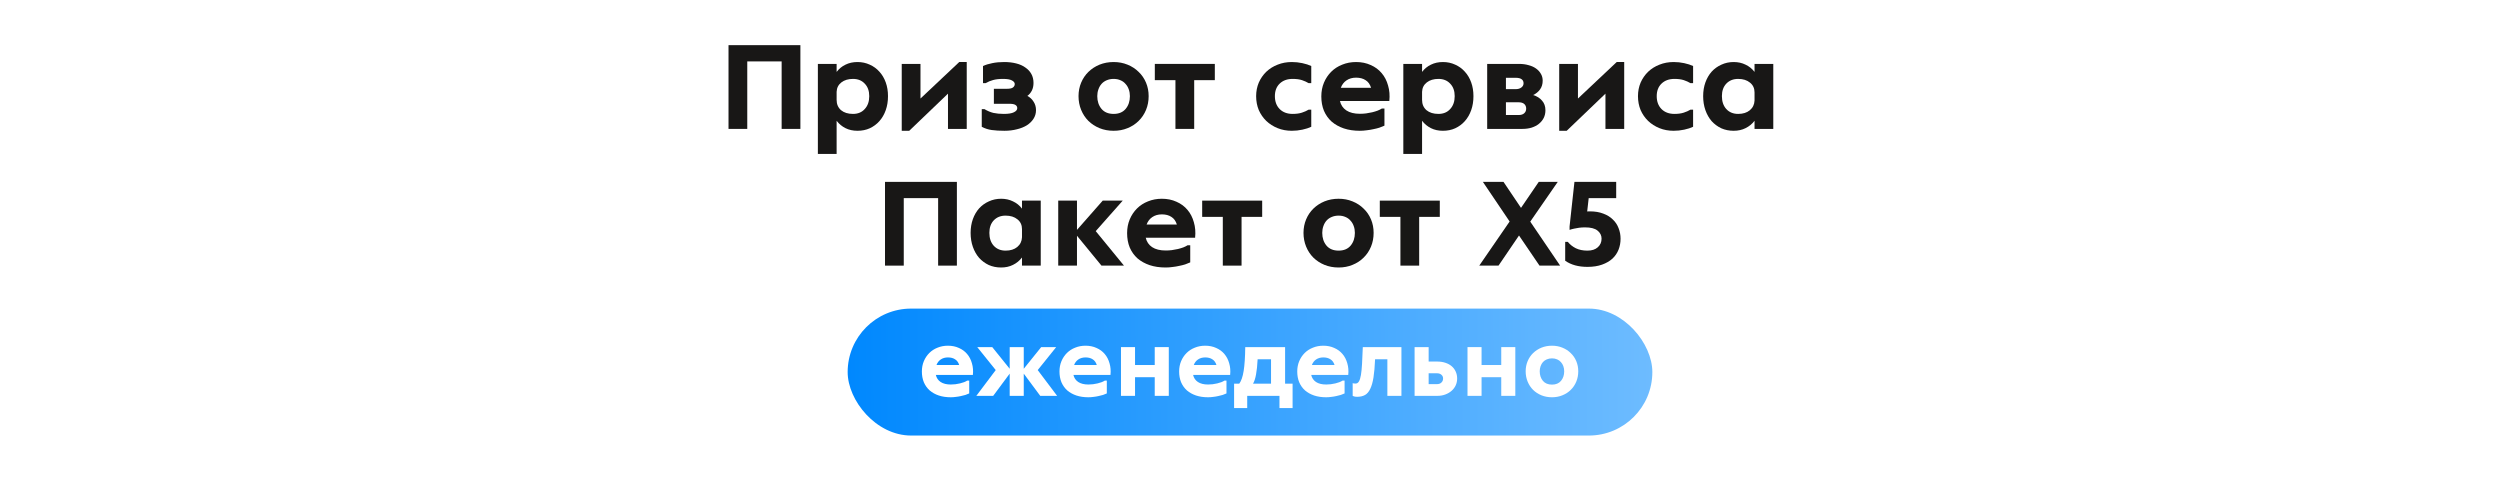 <svg width="1280" height="250" viewBox="0 0 1280 250" fill="none" xmlns="http://www.w3.org/2000/svg">
<rect width="1280" height="250" fill="white"/>
<path d="M814.114 108.224C816.674 108.224 818.935 108.608 820.898 109.376C822.86 110.101 824.482 111.104 825.762 112.384C827.084 113.621 828.066 115.093 828.706 116.8C829.388 118.507 829.729 120.32 829.729 122.24C829.729 124.203 829.388 126.059 828.706 127.808C828.023 129.557 826.978 131.093 825.57 132.416C824.162 133.696 822.391 134.72 820.258 135.488C818.124 136.256 815.628 136.64 812.77 136.64C808.162 136.64 804.364 135.595 801.378 133.504V123.84H802.722C803.831 125.205 805.196 126.293 806.818 127.104C808.482 127.915 810.466 128.32 812.77 128.32C815.031 128.32 816.802 127.744 818.082 126.592C819.362 125.44 820.002 123.968 820.002 122.176C820.002 120.555 819.319 119.189 817.953 118.08C816.631 116.971 814.498 116.416 811.554 116.416C810.444 116.416 809.42 116.48 808.482 116.608C807.543 116.736 806.711 116.885 805.986 117.056C805.132 117.227 804.343 117.44 803.618 117.696V115.968L806.114 93.12H827.49V101.44H813.41L812.642 108.288C812.898 108.245 813.132 108.224 813.346 108.224C813.602 108.224 813.858 108.224 814.114 108.224Z" fill="#181716"/>
<path d="M772.93 113.408L759.234 93.12H769.794L778.754 106.432L787.842 93.12H797.57L783.49 113.472L798.786 136H788.226L777.73 120.576L767.234 136H757.378L772.93 113.408Z" fill="#181716"/>
<path d="M706.455 102.72H737.175V111.04H726.615V136H717.015V111.04H706.455V102.72Z" fill="#181716"/>
<path d="M685.376 136.96C682.774 136.96 680.363 136.512 678.145 135.616C675.969 134.72 674.07 133.483 672.448 131.904C670.87 130.325 669.632 128.448 668.736 126.272C667.84 124.096 667.392 121.749 667.392 119.232C667.392 116.757 667.84 114.453 668.736 112.32C669.632 110.187 670.87 108.352 672.448 106.816C674.07 105.237 675.969 104 678.145 103.104C680.363 102.208 682.774 101.76 685.376 101.76C687.936 101.76 690.304 102.208 692.48 103.104C694.699 104 696.598 105.237 698.176 106.816C699.798 108.352 701.056 110.187 701.952 112.32C702.848 114.453 703.296 116.757 703.296 119.232C703.296 121.749 702.848 124.096 701.952 126.272C701.056 128.448 699.798 130.325 698.176 131.904C696.598 133.483 694.699 134.72 692.48 135.616C690.304 136.512 687.936 136.96 685.376 136.96ZM685.376 128.32C688.022 128.32 690.07 127.467 691.52 125.76C692.971 124.011 693.697 121.835 693.697 119.232C693.697 117.995 693.504 116.843 693.12 115.776C692.736 114.667 692.182 113.728 691.456 112.96C690.774 112.149 689.92 111.531 688.896 111.104C687.872 110.635 686.699 110.4 685.376 110.4C684.054 110.4 682.859 110.635 681.792 111.104C680.768 111.531 679.894 112.149 679.168 112.96C678.486 113.728 677.952 114.667 677.568 115.776C677.184 116.843 676.992 117.995 676.992 119.232C676.992 121.835 677.718 124.011 679.168 125.76C680.619 127.467 682.688 128.32 685.376 128.32Z" fill="#181716"/>
<path d="M615.517 102.72H646.237V111.04H635.677V136H626.077V111.04H615.517V102.72Z" fill="#181716"/>
<path d="M596.856 128.256C597.88 128.256 598.925 128.192 599.992 128.064C601.101 127.893 602.147 127.701 603.128 127.488C604.152 127.232 605.069 126.955 605.88 126.656C606.733 126.315 607.459 125.952 608.056 125.568H609.4V134.336C608.675 134.677 607.821 135.019 606.84 135.36C605.901 135.659 604.877 135.915 603.768 136.128C602.659 136.384 601.507 136.576 600.312 136.704C599.117 136.875 597.944 136.96 596.792 136.96C593.763 136.96 591.032 136.555 588.6 135.744C586.211 134.933 584.141 133.781 582.392 132.288C580.685 130.752 579.363 128.896 578.424 126.72C577.528 124.544 577.08 122.091 577.08 119.36C577.08 116.8 577.528 114.453 578.424 112.32C579.32 110.187 580.557 108.331 582.136 106.752C583.715 105.173 585.592 103.957 587.768 103.104C589.944 102.208 592.312 101.76 594.872 101.76C597.645 101.76 600.141 102.272 602.36 103.296C604.621 104.277 606.499 105.664 607.992 107.456C609.485 109.205 610.573 111.317 611.256 113.792C611.981 116.224 612.195 118.869 611.896 121.728H586.616C587.085 123.776 588.173 125.376 589.88 126.528C591.629 127.68 593.955 128.256 596.856 128.256ZM594.872 109.76C592.952 109.76 591.309 110.229 589.944 111.168C588.621 112.064 587.661 113.323 587.064 114.944H602.552C601.997 113.152 601.059 111.851 599.736 111.04C598.456 110.187 596.835 109.76 594.872 109.76Z" fill="#181716"/>
<path d="M551.412 102.72V117.696L564.596 102.72H574.836L561.012 118.336L575.476 136H563.956L551.412 120.704V136H541.812V102.72H551.412Z" fill="#181716"/>
<path d="M532.859 136H523.259V131.84C522.022 133.461 520.486 134.72 518.651 135.616C516.859 136.512 514.832 136.96 512.571 136.96C510.267 136.96 508.155 136.533 506.235 135.68C504.358 134.784 502.715 133.568 501.307 132.032C499.942 130.453 498.875 128.576 498.107 126.4C497.339 124.224 496.955 121.835 496.955 119.232C496.955 116.672 497.339 114.325 498.107 112.192C498.875 110.059 499.942 108.224 501.307 106.688C502.715 105.152 504.379 103.957 506.299 103.104C508.219 102.208 510.31 101.76 512.571 101.76C514.832 101.76 516.859 102.208 518.651 103.104C520.486 103.957 522.022 105.195 523.259 106.816V102.72H532.859V136ZM514.875 128.32C517.35 128.32 519.334 127.701 520.827 126.464C522.363 125.184 523.174 123.52 523.259 121.472V117.312C523.259 115.221 522.491 113.557 520.955 112.32C519.419 111.04 517.392 110.4 514.875 110.4C512.358 110.4 510.331 111.211 508.795 112.832C507.302 114.411 506.555 116.544 506.555 119.232C506.555 121.963 507.302 124.16 508.795 125.824C510.331 127.488 512.358 128.32 514.875 128.32Z" fill="#181716"/>
<path d="M489.925 93.12V136H480.325V101.44H462.725V136H453.125V93.12H489.925Z" fill="#181716"/>
<path d="M907.922 66H898.322V61.84C897.084 63.462 895.548 64.72 893.714 65.616C891.922 66.512 889.895 66.96 887.634 66.96C885.33 66.96 883.218 66.534 881.298 65.68C879.42 64.784 877.777 63.568 876.369 62.032C875.004 60.453 873.937 58.576 873.169 56.4C872.401 54.224 872.017 51.835 872.017 49.232C872.017 46.672 872.401 44.325 873.169 42.192C873.937 40.059 875.004 38.224 876.369 36.688C877.777 35.152 879.441 33.958 881.361 33.104C883.281 32.208 885.372 31.76 887.634 31.76C889.895 31.76 891.922 32.208 893.714 33.104C895.548 33.958 897.084 35.195 898.322 36.816V32.72H907.922V66ZM889.938 58.32C892.412 58.32 894.396 57.702 895.89 56.464C897.426 55.184 898.236 53.52 898.322 51.472V47.312C898.322 45.221 897.553 43.557 896.017 42.32C894.481 41.04 892.455 40.4 889.938 40.4C887.42 40.4 885.394 41.211 883.858 42.832C882.364 44.411 881.617 46.544 881.617 49.232C881.617 51.963 882.364 54.16 883.858 55.824C885.394 57.488 887.42 58.32 889.938 58.32Z" fill="#181716"/>
<path d="M866.866 64.912C865.629 65.51 864.114 66 862.322 66.384C860.53 66.768 858.739 66.96 856.947 66.96C854.301 66.96 851.869 66.512 849.65 65.616C847.432 64.72 845.491 63.483 843.827 61.904C842.205 60.325 840.925 58.469 839.986 56.336C839.09 54.16 838.642 51.792 838.642 49.232C838.642 46.758 839.09 44.453 839.986 42.32C840.925 40.187 842.205 38.331 843.827 36.752C845.491 35.173 847.432 33.958 849.65 33.104C851.869 32.208 854.301 31.76 856.947 31.76C858.781 31.76 860.573 31.952 862.322 32.336C864.114 32.72 865.629 33.211 866.866 33.808V42.576H865.522C864.541 41.979 863.41 41.467 862.13 41.04C860.85 40.614 859.25 40.4 857.33 40.4C854.557 40.4 852.338 41.211 850.674 42.832C849.053 44.411 848.242 46.544 848.242 49.232C848.242 51.963 849.053 54.16 850.674 55.824C852.338 57.488 854.557 58.32 857.33 58.32C859.165 58.32 860.744 58.107 862.066 57.68C863.389 57.254 864.541 56.741 865.522 56.144H866.866V64.912Z" fill="#181716"/>
<path d="M807.912 32.72V50.448L827.752 31.76H831.592V66H821.992V47.952L802.152 66.96H798.312V32.72H807.912Z" fill="#181716"/>
<path d="M761.437 66V32.72H777.757C779.549 32.72 781.171 32.933 782.621 33.36C784.115 33.744 785.395 34.32 786.461 35.088C787.528 35.856 788.36 36.773 788.957 37.84C789.555 38.864 789.853 40.016 789.853 41.296C789.853 43.045 789.405 44.539 788.509 45.776C787.656 46.971 786.483 47.931 784.989 48.656C786.909 49.254 788.424 50.214 789.533 51.536C790.685 52.816 791.261 54.459 791.261 56.464C791.261 57.915 790.963 59.237 790.365 60.432C789.768 61.584 788.936 62.587 787.869 63.44C786.845 64.251 785.608 64.891 784.157 65.36C782.707 65.787 781.149 66 779.485 66H761.437ZM771.037 52.368V58.896H777.501C778.781 58.896 779.741 58.597 780.381 58C781.064 57.403 781.405 56.614 781.405 55.632C781.405 54.651 781.085 53.861 780.445 53.264C779.805 52.667 778.824 52.368 777.501 52.368H771.037ZM771.037 39.824V45.648H775.965C777.203 45.648 778.184 45.371 778.909 44.816C779.677 44.261 780.061 43.536 780.061 42.64C780.061 41.744 779.741 41.062 779.101 40.592C778.461 40.08 777.416 39.824 775.965 39.824H771.037Z" fill="#181716"/>
<path d="M728.1 32.72V36.816C729.337 35.195 730.852 33.958 732.644 33.104C734.436 32.208 736.484 31.76 738.788 31.76C741.049 31.76 743.14 32.208 745.06 33.104C746.98 33.958 748.623 35.152 749.988 36.688C751.396 38.224 752.484 40.059 753.252 42.192C754.02 44.325 754.404 46.672 754.404 49.232C754.404 51.835 754.02 54.224 753.252 56.4C752.484 58.576 751.396 60.453 749.988 62.032C748.623 63.568 746.98 64.784 745.06 65.68C743.183 66.534 741.092 66.96 738.788 66.96C736.484 66.96 734.436 66.512 732.644 65.616C730.852 64.72 729.337 63.462 728.1 61.84V78.8H718.5V32.72H728.1ZM736.484 58.32C739.001 58.32 741.007 57.488 742.5 55.824C744.036 54.16 744.804 51.963 744.804 49.232C744.804 46.544 744.036 44.411 742.5 42.832C741.007 41.211 739.001 40.4 736.484 40.4C734.052 40.4 732.068 40.998 730.532 42.192C728.996 43.387 728.185 44.987 728.1 46.992V51.152C728.1 53.328 728.847 55.078 730.34 56.4C731.876 57.68 733.924 58.32 736.484 58.32Z" fill="#181716"/>
<path d="M696.293 58.256C697.317 58.256 698.363 58.192 699.43 58.064C700.539 57.894 701.584 57.702 702.565 57.488C703.589 57.232 704.507 56.955 705.317 56.656C706.171 56.315 706.896 55.952 707.493 55.568H708.837V64.336C708.112 64.677 707.259 65.019 706.277 65.36C705.339 65.659 704.315 65.915 703.205 66.128C702.096 66.384 700.944 66.576 699.749 66.704C698.555 66.875 697.381 66.96 696.229 66.96C693.2 66.96 690.469 66.555 688.037 65.744C685.648 64.933 683.579 63.781 681.829 62.288C680.123 60.752 678.8 58.896 677.861 56.72C676.965 54.544 676.517 52.091 676.517 49.36C676.517 46.8 676.965 44.453 677.861 42.32C678.757 40.187 679.995 38.331 681.573 36.752C683.152 35.173 685.029 33.958 687.205 33.104C689.381 32.208 691.749 31.76 694.309 31.76C697.083 31.76 699.579 32.272 701.797 33.296C704.059 34.277 705.936 35.664 707.429 37.456C708.923 39.206 710.011 41.318 710.693 43.792C711.419 46.224 711.632 48.87 711.333 51.728H686.053C686.523 53.776 687.611 55.376 689.317 56.528C691.067 57.68 693.392 58.256 696.293 58.256ZM694.309 39.76C692.389 39.76 690.747 40.23 689.382 41.168C688.059 42.064 687.099 43.323 686.501 44.944H701.99C701.435 43.152 700.496 41.851 699.173 41.04C697.893 40.187 696.272 39.76 694.309 39.76Z" fill="#181716"/>
<path d="M671.366 64.912C670.129 65.51 668.614 66 666.822 66.384C665.03 66.768 663.239 66.96 661.447 66.96C658.801 66.96 656.369 66.512 654.15 65.616C651.932 64.72 649.99 63.483 648.326 61.904C646.705 60.325 645.425 58.469 644.486 56.336C643.59 54.16 643.142 51.792 643.142 49.232C643.142 46.758 643.59 44.453 644.486 42.32C645.425 40.187 646.705 38.331 648.326 36.752C649.99 35.173 651.932 33.958 654.15 33.104C656.369 32.208 658.801 31.76 661.447 31.76C663.281 31.76 665.073 31.952 666.822 32.336C668.614 32.72 670.129 33.211 671.366 33.808V42.576H670.022C669.041 41.979 667.91 41.467 666.63 41.04C665.35 40.614 663.75 40.4 661.83 40.4C659.057 40.4 656.838 41.211 655.174 42.832C653.553 44.411 652.742 46.544 652.742 49.232C652.742 51.963 653.553 54.16 655.174 55.824C656.838 57.488 659.057 58.32 661.83 58.32C663.665 58.32 665.244 58.107 666.566 57.68C667.889 57.254 669.041 56.741 670.022 56.144H671.366V64.912Z" fill="#181716"/>
<path d="M591.267 32.72H621.987V41.04H611.427V66H601.827V41.04H591.267V32.72Z" fill="#181716"/>
<path d="M570.189 66.96C567.586 66.96 565.176 66.512 562.957 65.616C560.781 64.72 558.882 63.483 557.261 61.904C555.682 60.325 554.445 58.448 553.549 56.272C552.653 54.096 552.205 51.749 552.205 49.232C552.205 46.758 552.653 44.453 553.549 42.32C554.445 40.187 555.682 38.352 557.261 36.816C558.882 35.237 560.781 34 562.957 33.104C565.176 32.208 567.586 31.76 570.189 31.76C572.749 31.76 575.117 32.208 577.293 33.104C579.512 34 581.41 35.237 582.989 36.816C584.61 38.352 585.869 40.187 586.765 42.32C587.661 44.453 588.109 46.758 588.109 49.232C588.109 51.749 587.661 54.096 586.765 56.272C585.869 58.448 584.61 60.325 582.989 61.904C581.41 63.483 579.512 64.72 577.293 65.616C575.117 66.512 572.749 66.96 570.189 66.96ZM570.189 58.32C572.834 58.32 574.882 57.467 576.333 55.76C577.784 54.011 578.509 51.835 578.509 49.232C578.509 47.995 578.317 46.843 577.933 45.776C577.549 44.667 576.994 43.728 576.269 42.96C575.586 42.15 574.733 41.531 573.709 41.104C572.685 40.635 571.512 40.4 570.189 40.4C568.866 40.4 567.672 40.635 566.605 41.104C565.581 41.531 564.706 42.15 563.981 42.96C563.298 43.728 562.765 44.667 562.381 45.776C561.997 46.843 561.805 47.995 561.805 49.232C561.805 51.835 562.53 54.011 563.981 55.76C565.432 57.467 567.501 58.32 570.189 58.32Z" fill="#181716"/>
<path d="M513.602 40.4C511.511 40.4 509.804 40.592 508.482 40.976C507.159 41.318 505.879 41.851 504.642 42.576H503.298V33.808C504.663 33.168 506.242 32.678 508.034 32.336C509.826 31.952 511.852 31.76 514.114 31.76C516.375 31.76 518.423 31.995 520.258 32.464C522.135 32.934 523.713 33.638 524.993 34.576C526.316 35.472 527.34 36.581 528.066 37.904C528.791 39.227 529.154 40.741 529.154 42.448C529.154 43.941 528.876 45.243 528.322 46.352C527.767 47.461 526.999 48.379 526.018 49.104C527.383 49.83 528.45 50.832 529.218 52.112C530.028 53.349 530.434 54.779 530.434 56.4C530.434 58.022 530.007 59.493 529.154 60.816C528.343 62.096 527.212 63.206 525.762 64.144C524.311 65.04 522.604 65.723 520.642 66.192C518.679 66.704 516.546 66.96 514.242 66.96C511.81 66.96 509.655 66.832 507.778 66.576C505.943 66.32 504.236 65.766 502.658 64.912V55.888H504.066C505.559 56.784 507.074 57.424 508.61 57.808C510.188 58.15 511.98 58.32 513.986 58.32C516.29 58.32 517.996 58.043 519.105 57.488C520.257 56.934 520.834 56.23 520.834 55.376C520.834 54.651 520.514 54.096 519.874 53.712C519.276 53.328 518.274 53.136 516.866 53.136H508.866V45.456H515.586C516.994 45.456 517.996 45.243 518.594 44.816C519.234 44.347 519.554 43.749 519.554 43.024C519.554 42.299 519.063 41.68 518.081 41.168C517.143 40.656 515.65 40.4 513.602 40.4Z" fill="#181716"/>
<path d="M471.287 32.72V50.448L491.127 31.76H494.967V66H485.367V47.952L465.527 66.96H461.687V32.72H471.287Z" fill="#181716"/>
<path d="M428.35 32.72V36.816C429.587 35.195 431.102 33.958 432.894 33.104C434.686 32.208 436.734 31.76 439.038 31.76C441.299 31.76 443.39 32.208 445.31 33.104C447.23 33.958 448.873 35.152 450.238 36.688C451.646 38.224 452.734 40.059 453.502 42.192C454.27 44.325 454.654 46.672 454.654 49.232C454.654 51.835 454.27 54.224 453.502 56.4C452.734 58.576 451.646 60.453 450.238 62.032C448.873 63.568 447.23 64.784 445.31 65.68C443.433 66.534 441.342 66.96 439.038 66.96C436.734 66.96 434.686 66.512 432.894 65.616C431.102 64.72 429.587 63.462 428.35 61.84V78.8H418.75V32.72H428.35ZM436.734 58.32C439.251 58.32 441.257 57.488 442.75 55.824C444.286 54.16 445.054 51.963 445.054 49.232C445.054 46.544 444.286 44.411 442.75 42.832C441.257 41.211 439.251 40.4 436.734 40.4C434.302 40.4 432.318 40.998 430.782 42.192C429.246 43.387 428.435 44.987 428.35 46.992V51.152C428.35 53.328 429.097 55.078 430.59 56.4C432.126 57.68 434.174 58.32 436.734 58.32Z" fill="#181716"/>
<path d="M409.8 23.12V66H400.2V31.44H382.6V66H373V23.12H409.8Z" fill="#181716"/>
<rect x="434" y="158" width="412" height="65" rx="32.5" fill="url(#paint0_linear_837_2336)"/>
<path d="M794.629 203.4C792.677 203.4 790.869 203.064 789.205 202.392C787.573 201.72 786.149 200.792 784.933 199.608C783.749 198.424 782.821 197.016 782.149 195.384C781.477 193.752 781.141 191.992 781.141 190.104C781.141 188.248 781.477 186.52 782.149 184.92C782.821 183.32 783.749 181.944 784.933 180.792C786.149 179.608 787.573 178.68 789.205 178.008C790.869 177.336 792.677 177 794.629 177C796.549 177 798.325 177.336 799.957 178.008C801.621 178.68 803.045 179.608 804.229 180.792C805.445 181.944 806.389 183.32 807.061 184.92C807.733 186.52 808.069 188.248 808.069 190.104C808.069 191.992 807.733 193.752 807.061 195.384C806.389 197.016 805.445 198.424 804.229 199.608C803.045 200.792 801.621 201.72 799.957 202.392C798.325 203.064 796.549 203.4 794.629 203.4ZM794.629 196.92C796.613 196.92 798.149 196.28 799.237 195C800.325 193.688 800.869 192.056 800.869 190.104C800.869 189.176 800.725 188.312 800.437 187.512C800.149 186.68 799.733 185.976 799.189 185.4C798.677 184.792 798.037 184.328 797.269 184.008C796.501 183.656 795.621 183.48 794.629 183.48C793.637 183.48 792.741 183.656 791.941 184.008C791.173 184.328 790.517 184.792 789.973 185.4C789.461 185.976 789.061 186.68 788.773 187.512C788.485 188.312 788.341 189.176 788.341 190.104C788.341 192.056 788.885 193.688 789.973 195C791.061 196.28 792.613 196.92 794.629 196.92Z" fill="white"/>
<path d="M758.562 177.72V186.888H768.642V177.72H775.842V202.68H768.642V193.128H758.562V202.68H751.362V177.72H758.562Z" fill="white"/>
<path d="M724.268 202.68V177.72H731.468V185.112H735.836C737.372 185.112 738.764 185.32 740.012 185.736C741.292 186.152 742.38 186.744 743.276 187.512C744.172 188.28 744.86 189.208 745.34 190.296C745.82 191.352 746.06 192.52 746.06 193.8C746.06 195.016 745.82 196.168 745.34 197.256C744.86 198.312 744.172 199.24 743.276 200.04C742.38 200.84 741.308 201.48 740.06 201.96C738.812 202.44 737.404 202.68 735.836 202.68H724.268ZM731.468 191.112V196.68H735.644C736.668 196.68 737.452 196.408 737.996 195.864C738.572 195.32 738.86 194.632 738.86 193.8C738.86 193 738.572 192.36 737.996 191.88C737.452 191.368 736.668 191.112 735.644 191.112H731.468Z" fill="white"/>
<path d="M717.531 177.72V202.68H710.331V183.96H704.043C703.883 187.672 703.611 190.76 703.227 193.224C702.843 195.656 702.283 197.624 701.547 199.128C700.843 200.6 699.947 201.64 698.859 202.248C697.771 202.856 696.443 203.16 694.875 203.16C694.139 203.16 693.563 203.08 693.147 202.92C692.923 202.856 692.731 202.776 692.571 202.68V196.152C692.699 196.216 692.827 196.264 692.955 196.296C693.275 196.36 693.611 196.392 693.963 196.392C694.731 196.392 695.323 196.04 695.739 195.336C696.187 194.632 696.539 193.528 696.795 192.024C697.051 190.488 697.243 188.552 697.371 186.216C697.499 183.848 697.627 181.016 697.755 177.72H717.531Z" fill="white"/>
<path d="M679.02 196.872C679.788 196.872 680.572 196.824 681.372 196.728C682.204 196.6 682.987 196.456 683.723 196.296C684.491 196.104 685.18 195.896 685.788 195.672C686.428 195.416 686.972 195.144 687.42 194.856H688.428V201.432C687.884 201.688 687.244 201.944 686.508 202.2C685.804 202.424 685.036 202.616 684.204 202.776C683.372 202.968 682.507 203.112 681.611 203.208C680.715 203.336 679.835 203.4 678.971 203.4C676.699 203.4 674.651 203.096 672.827 202.488C671.035 201.88 669.484 201.016 668.172 199.896C666.892 198.744 665.899 197.352 665.195 195.72C664.523 194.088 664.188 192.248 664.188 190.2C664.188 188.28 664.523 186.52 665.195 184.92C665.867 183.32 666.796 181.928 667.98 180.744C669.164 179.56 670.572 178.648 672.204 178.008C673.836 177.336 675.612 177 677.532 177C679.612 177 681.484 177.384 683.148 178.152C684.844 178.888 686.252 179.928 687.372 181.272C688.492 182.584 689.308 184.168 689.82 186.024C690.364 187.848 690.523 189.832 690.299 191.976H671.34C671.692 193.512 672.508 194.712 673.788 195.576C675.1 196.44 676.844 196.872 679.02 196.872ZM677.532 183C676.092 183 674.859 183.352 673.835 184.056C672.843 184.728 672.124 185.672 671.676 186.888H683.292C682.876 185.544 682.172 184.568 681.18 183.96C680.22 183.32 679.004 183 677.532 183Z" fill="white"/>
<path d="M655.089 202.68H638.577V208.92H631.857V196.44H634.497C635.521 195.096 636.273 192.92 636.753 189.912C637.233 186.904 637.505 182.84 637.569 177.72H657.969V196.44H661.809V208.92H655.089V202.68ZM643.905 183.96C643.745 187.128 643.473 189.72 643.089 191.736C642.737 193.72 642.225 195.288 641.553 196.44H650.769V183.96H643.905Z" fill="white"/>
<path d="M618.551 196.872C619.319 196.872 620.103 196.824 620.903 196.728C621.735 196.6 622.519 196.456 623.255 196.296C624.023 196.104 624.711 195.896 625.319 195.672C625.959 195.416 626.503 195.144 626.951 194.856H627.959V201.432C627.415 201.688 626.775 201.944 626.039 202.2C625.335 202.424 624.567 202.616 623.735 202.776C622.903 202.968 622.039 203.112 621.143 203.208C620.247 203.336 619.367 203.4 618.503 203.4C616.231 203.4 614.183 203.096 612.359 202.488C610.567 201.88 609.015 201.016 607.703 199.896C606.423 198.744 605.431 197.352 604.727 195.72C604.055 194.088 603.719 192.248 603.719 190.2C603.719 188.28 604.055 186.52 604.727 184.92C605.399 183.32 606.327 181.928 607.511 180.744C608.695 179.56 610.103 178.648 611.735 178.008C613.367 177.336 615.143 177 617.063 177C619.143 177 621.015 177.384 622.679 178.152C624.375 178.888 625.783 179.928 626.903 181.272C628.023 182.584 628.839 184.168 629.351 186.024C629.895 187.848 630.055 189.832 629.831 191.976H610.871C611.223 193.512 612.039 194.712 613.319 195.576C614.631 196.44 616.375 196.872 618.551 196.872ZM617.063 183C615.623 183 614.391 183.352 613.367 184.056C612.375 184.728 611.655 185.672 611.207 186.888H622.823C622.407 185.544 621.703 184.568 620.711 183.96C619.751 183.32 618.535 183 617.063 183Z" fill="white"/>
<path d="M581.14 177.72V186.888H591.22V177.72H598.42V202.68H591.22V193.128H581.14V202.68H573.94V177.72H581.14Z" fill="white"/>
<path d="M557.285 196.872C558.053 196.872 558.837 196.824 559.637 196.728C560.469 196.6 561.253 196.456 561.989 196.296C562.757 196.104 563.445 195.896 564.053 195.672C564.693 195.416 565.237 195.144 565.685 194.856H566.693V201.432C566.149 201.688 565.509 201.944 564.773 202.2C564.069 202.424 563.301 202.616 562.469 202.776C561.637 202.968 560.773 203.112 559.877 203.208C558.981 203.336 558.101 203.4 557.237 203.4C554.965 203.4 552.917 203.096 551.093 202.488C549.301 201.88 547.749 201.016 546.437 199.896C545.157 198.744 544.165 197.352 543.461 195.72C542.789 194.088 542.453 192.248 542.453 190.2C542.453 188.28 542.789 186.52 543.461 184.92C544.133 183.32 545.061 181.928 546.245 180.744C547.429 179.56 548.837 178.648 550.469 178.008C552.101 177.336 553.877 177 555.797 177C557.877 177 559.749 177.384 561.413 178.152C563.109 178.888 564.517 179.928 565.637 181.272C566.757 182.584 567.573 184.168 568.085 186.024C568.629 187.848 568.789 189.832 568.565 191.976H549.605C549.957 193.512 550.773 194.712 552.053 195.576C553.365 196.44 555.109 196.872 557.285 196.872ZM555.797 183C554.357 183 553.125 183.352 552.101 184.056C551.109 184.728 550.389 185.672 549.941 186.888H561.557C561.141 185.544 560.437 184.568 559.445 183.96C558.485 183.32 557.269 183 555.797 183Z" fill="white"/>
<path d="M524.162 177.72V188.808L533.09 177.72H540.77L531.314 189.48L541.25 202.68H532.61L524.162 191.304V202.68H516.962V191.304L508.514 202.68H499.874L509.81 189.48L500.354 177.72H508.034L516.962 188.808V177.72H524.162Z" fill="white"/>
<path d="M486.832 196.872C487.6 196.872 488.384 196.824 489.184 196.728C490.016 196.6 490.8 196.456 491.536 196.296C492.304 196.104 492.992 195.896 493.6 195.672C494.24 195.416 494.784 195.144 495.232 194.856H496.24V201.432C495.696 201.688 495.056 201.944 494.32 202.2C493.616 202.424 492.848 202.616 492.016 202.776C491.184 202.968 490.32 203.112 489.424 203.208C488.528 203.336 487.648 203.4 486.784 203.4C484.512 203.4 482.464 203.096 480.64 202.488C478.848 201.88 477.296 201.016 475.984 199.896C474.704 198.744 473.712 197.352 473.008 195.72C472.336 194.088 472 192.248 472 190.2C472 188.28 472.336 186.52 473.008 184.92C473.68 183.32 474.608 181.928 475.792 180.744C476.976 179.56 478.384 178.648 480.016 178.008C481.648 177.336 483.424 177 485.344 177C487.424 177 489.296 177.384 490.96 178.152C492.656 178.888 494.064 179.928 495.184 181.272C496.304 182.584 497.12 184.168 497.632 186.024C498.176 187.848 498.336 189.832 498.112 191.976H479.152C479.504 193.512 480.32 194.712 481.6 195.576C482.912 196.44 484.656 196.872 486.832 196.872ZM485.344 183C483.904 183 482.672 183.352 481.648 184.056C480.656 184.728 479.936 185.672 479.488 186.888H491.104C490.688 185.544 489.984 184.568 488.992 183.96C488.032 183.32 486.816 183 485.344 183Z" fill="white"/>
<defs>
<linearGradient id="paint0_linear_837_2336" x1="434" y1="190.118" x2="848.391" y2="188.719" gradientUnits="userSpaceOnUse">
<stop stop-color="#0088FE"/>
<stop offset="1" stop-color="#6EBCFF"/>
</linearGradient>
</defs>
</svg>
